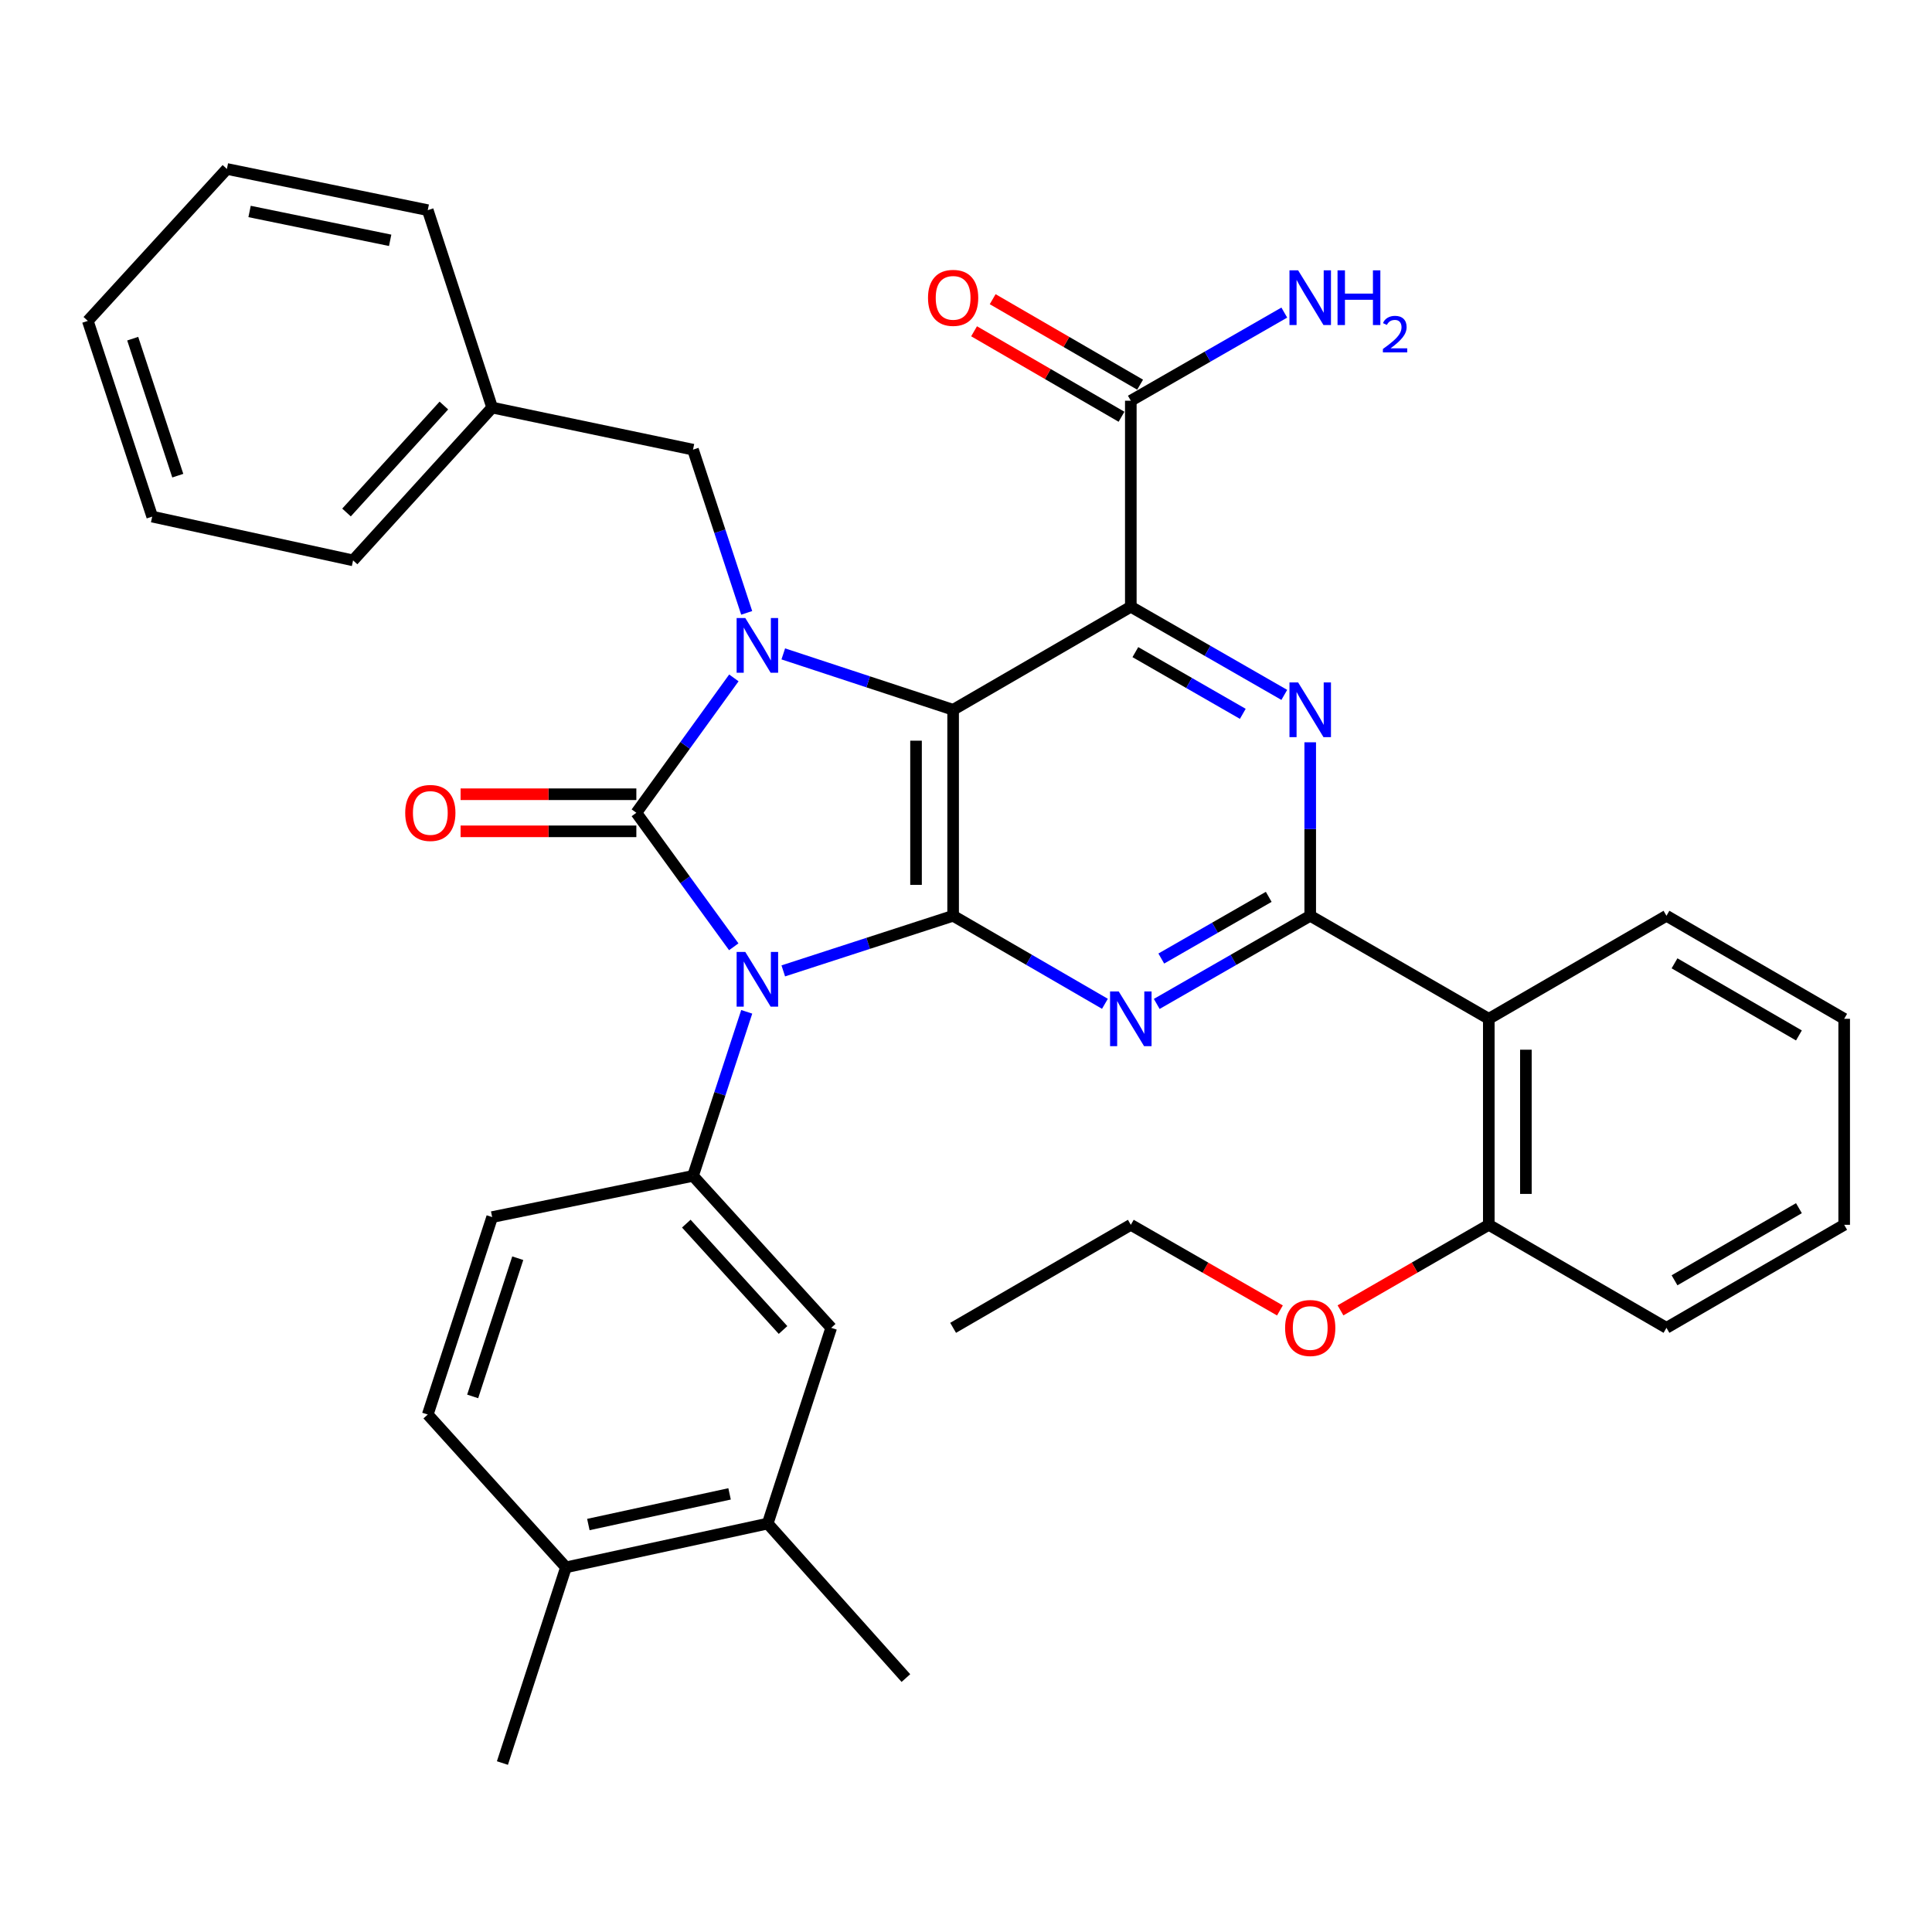 <?xml version='1.0' encoding='iso-8859-1'?>
<svg version='1.1' baseProfile='full'
              xmlns='http://www.w3.org/2000/svg'
                      xmlns:rdkit='http://www.rdkit.org/xml'
                      xmlns:xlink='http://www.w3.org/1999/xlink'
                  xml:space='preserve'
width='1000px' height='1000px' viewBox='0 0 1000 1000'>
<!-- END OF HEADER -->
<rect style='opacity:1.0;fill:#FFFFFF;stroke:none' width='1000' height='1000' x='0' y='0'> </rect>
<path class='bond-0' d='M 379.79,490.055 L 354.582,455.376' style='fill:none;fill-rule:evenodd;stroke:#0000FF;stroke-width:6px;stroke-linecap:butt;stroke-linejoin:miter;stroke-opacity:1' />
<path class='bond-0' d='M 354.582,455.376 L 329.373,420.696' style='fill:none;fill-rule:evenodd;stroke:#000000;stroke-width:6px;stroke-linecap:butt;stroke-linejoin:miter;stroke-opacity:1' />
<path class='bond-2' d='M 405.422,502.531 L 449.378,488.27' style='fill:none;fill-rule:evenodd;stroke:#0000FF;stroke-width:6px;stroke-linecap:butt;stroke-linejoin:miter;stroke-opacity:1' />
<path class='bond-2' d='M 449.378,488.27 L 493.334,474.01' style='fill:none;fill-rule:evenodd;stroke:#000000;stroke-width:6px;stroke-linecap:butt;stroke-linejoin:miter;stroke-opacity:1' />
<path class='bond-8' d='M 386.506,523.716 L 372.604,566.174' style='fill:none;fill-rule:evenodd;stroke:#0000FF;stroke-width:6px;stroke-linecap:butt;stroke-linejoin:miter;stroke-opacity:1' />
<path class='bond-8' d='M 372.604,566.174 L 358.702,608.632' style='fill:none;fill-rule:evenodd;stroke:#000000;stroke-width:6px;stroke-linecap:butt;stroke-linejoin:miter;stroke-opacity:1' />
<path class='bond-3' d='M 329.373,420.696 L 354.611,385.787' style='fill:none;fill-rule:evenodd;stroke:#000000;stroke-width:6px;stroke-linecap:butt;stroke-linejoin:miter;stroke-opacity:1' />
<path class='bond-3' d='M 354.611,385.787 L 379.849,350.878' style='fill:none;fill-rule:evenodd;stroke:#0000FF;stroke-width:6px;stroke-linecap:butt;stroke-linejoin:miter;stroke-opacity:1' />
<path class='bond-13' d='M 329.373,411.098 L 283.888,411.098' style='fill:none;fill-rule:evenodd;stroke:#000000;stroke-width:6px;stroke-linecap:butt;stroke-linejoin:miter;stroke-opacity:1' />
<path class='bond-13' d='M 283.888,411.098 L 238.402,411.098' style='fill:none;fill-rule:evenodd;stroke:#FF0000;stroke-width:6px;stroke-linecap:butt;stroke-linejoin:miter;stroke-opacity:1' />
<path class='bond-13' d='M 329.373,430.295 L 283.888,430.295' style='fill:none;fill-rule:evenodd;stroke:#000000;stroke-width:6px;stroke-linecap:butt;stroke-linejoin:miter;stroke-opacity:1' />
<path class='bond-13' d='M 283.888,430.295 L 238.402,430.295' style='fill:none;fill-rule:evenodd;stroke:#FF0000;stroke-width:6px;stroke-linecap:butt;stroke-linejoin:miter;stroke-opacity:1' />
<path class='bond-1' d='M 493.334,367.383 L 493.334,474.01' style='fill:none;fill-rule:evenodd;stroke:#000000;stroke-width:6px;stroke-linecap:butt;stroke-linejoin:miter;stroke-opacity:1' />
<path class='bond-1' d='M 474.138,383.377 L 474.138,458.016' style='fill:none;fill-rule:evenodd;stroke:#000000;stroke-width:6px;stroke-linecap:butt;stroke-linejoin:miter;stroke-opacity:1' />
<path class='bond-4' d='M 493.334,367.383 L 585.308,314.048' style='fill:none;fill-rule:evenodd;stroke:#000000;stroke-width:6px;stroke-linecap:butt;stroke-linejoin:miter;stroke-opacity:1' />
<path class='bond-36' d='M 493.334,367.383 L 449.38,352.92' style='fill:none;fill-rule:evenodd;stroke:#000000;stroke-width:6px;stroke-linecap:butt;stroke-linejoin:miter;stroke-opacity:1' />
<path class='bond-36' d='M 449.38,352.92 L 405.425,338.456' style='fill:none;fill-rule:evenodd;stroke:#0000FF;stroke-width:6px;stroke-linecap:butt;stroke-linejoin:miter;stroke-opacity:1' />
<path class='bond-5' d='M 493.334,474.01 L 532.622,496.788' style='fill:none;fill-rule:evenodd;stroke:#000000;stroke-width:6px;stroke-linecap:butt;stroke-linejoin:miter;stroke-opacity:1' />
<path class='bond-5' d='M 532.622,496.788 L 571.91,519.566' style='fill:none;fill-rule:evenodd;stroke:#0000FF;stroke-width:6px;stroke-linecap:butt;stroke-linejoin:miter;stroke-opacity:1' />
<path class='bond-12' d='M 386.485,317.219 L 372.593,274.979' style='fill:none;fill-rule:evenodd;stroke:#0000FF;stroke-width:6px;stroke-linecap:butt;stroke-linejoin:miter;stroke-opacity:1' />
<path class='bond-12' d='M 372.593,274.979 L 358.702,232.74' style='fill:none;fill-rule:evenodd;stroke:#000000;stroke-width:6px;stroke-linecap:butt;stroke-linejoin:miter;stroke-opacity:1' />
<path class='bond-10' d='M 585.308,314.048 L 585.308,207.411' style='fill:none;fill-rule:evenodd;stroke:#000000;stroke-width:6px;stroke-linecap:butt;stroke-linejoin:miter;stroke-opacity:1' />
<path class='bond-38' d='M 585.308,314.048 L 625.029,336.862' style='fill:none;fill-rule:evenodd;stroke:#000000;stroke-width:6px;stroke-linecap:butt;stroke-linejoin:miter;stroke-opacity:1' />
<path class='bond-38' d='M 625.029,336.862 L 664.749,359.677' style='fill:none;fill-rule:evenodd;stroke:#0000FF;stroke-width:6px;stroke-linecap:butt;stroke-linejoin:miter;stroke-opacity:1' />
<path class='bond-38' d='M 587.663,337.539 L 615.468,353.509' style='fill:none;fill-rule:evenodd;stroke:#000000;stroke-width:6px;stroke-linecap:butt;stroke-linejoin:miter;stroke-opacity:1' />
<path class='bond-38' d='M 615.468,353.509 L 643.272,369.479' style='fill:none;fill-rule:evenodd;stroke:#0000FF;stroke-width:6px;stroke-linecap:butt;stroke-linejoin:miter;stroke-opacity:1' />
<path class='bond-6' d='M 598.725,519.629 L 638.446,496.82' style='fill:none;fill-rule:evenodd;stroke:#0000FF;stroke-width:6px;stroke-linecap:butt;stroke-linejoin:miter;stroke-opacity:1' />
<path class='bond-6' d='M 638.446,496.82 L 678.167,474.01' style='fill:none;fill-rule:evenodd;stroke:#000000;stroke-width:6px;stroke-linecap:butt;stroke-linejoin:miter;stroke-opacity:1' />
<path class='bond-6' d='M 601.082,496.139 L 628.886,480.172' style='fill:none;fill-rule:evenodd;stroke:#0000FF;stroke-width:6px;stroke-linecap:butt;stroke-linejoin:miter;stroke-opacity:1' />
<path class='bond-6' d='M 628.886,480.172 L 656.691,464.206' style='fill:none;fill-rule:evenodd;stroke:#000000;stroke-width:6px;stroke-linecap:butt;stroke-linejoin:miter;stroke-opacity:1' />
<path class='bond-7' d='M 678.167,474.01 L 678.167,429.109' style='fill:none;fill-rule:evenodd;stroke:#000000;stroke-width:6px;stroke-linecap:butt;stroke-linejoin:miter;stroke-opacity:1' />
<path class='bond-7' d='M 678.167,429.109 L 678.167,384.209' style='fill:none;fill-rule:evenodd;stroke:#0000FF;stroke-width:6px;stroke-linecap:butt;stroke-linejoin:miter;stroke-opacity:1' />
<path class='bond-9' d='M 678.167,474.01 L 770.599,527.334' style='fill:none;fill-rule:evenodd;stroke:#000000;stroke-width:6px;stroke-linecap:butt;stroke-linejoin:miter;stroke-opacity:1' />
<path class='bond-11' d='M 358.702,608.632 L 430.231,687.285' style='fill:none;fill-rule:evenodd;stroke:#000000;stroke-width:6px;stroke-linecap:butt;stroke-linejoin:miter;stroke-opacity:1' />
<path class='bond-11' d='M 355.229,633.346 L 405.299,688.403' style='fill:none;fill-rule:evenodd;stroke:#000000;stroke-width:6px;stroke-linecap:butt;stroke-linejoin:miter;stroke-opacity:1' />
<path class='bond-16' d='M 358.702,608.632 L 254.741,629.962' style='fill:none;fill-rule:evenodd;stroke:#000000;stroke-width:6px;stroke-linecap:butt;stroke-linejoin:miter;stroke-opacity:1' />
<path class='bond-15' d='M 770.599,527.334 L 770.599,633.961' style='fill:none;fill-rule:evenodd;stroke:#000000;stroke-width:6px;stroke-linecap:butt;stroke-linejoin:miter;stroke-opacity:1' />
<path class='bond-15' d='M 789.795,543.328 L 789.795,617.967' style='fill:none;fill-rule:evenodd;stroke:#000000;stroke-width:6px;stroke-linecap:butt;stroke-linejoin:miter;stroke-opacity:1' />
<path class='bond-22' d='M 770.599,527.334 L 862.561,474.01' style='fill:none;fill-rule:evenodd;stroke:#000000;stroke-width:6px;stroke-linecap:butt;stroke-linejoin:miter;stroke-opacity:1' />
<path class='bond-18' d='M 590.122,199.107 L 551.964,176.984' style='fill:none;fill-rule:evenodd;stroke:#000000;stroke-width:6px;stroke-linecap:butt;stroke-linejoin:miter;stroke-opacity:1' />
<path class='bond-18' d='M 551.964,176.984 L 513.807,154.861' style='fill:none;fill-rule:evenodd;stroke:#FF0000;stroke-width:6px;stroke-linecap:butt;stroke-linejoin:miter;stroke-opacity:1' />
<path class='bond-18' d='M 580.494,215.714 L 542.336,193.591' style='fill:none;fill-rule:evenodd;stroke:#000000;stroke-width:6px;stroke-linecap:butt;stroke-linejoin:miter;stroke-opacity:1' />
<path class='bond-18' d='M 542.336,193.591 L 504.178,171.468' style='fill:none;fill-rule:evenodd;stroke:#FF0000;stroke-width:6px;stroke-linecap:butt;stroke-linejoin:miter;stroke-opacity:1' />
<path class='bond-20' d='M 585.308,207.411 L 625.029,184.601' style='fill:none;fill-rule:evenodd;stroke:#000000;stroke-width:6px;stroke-linecap:butt;stroke-linejoin:miter;stroke-opacity:1' />
<path class='bond-20' d='M 625.029,184.601 L 664.75,161.791' style='fill:none;fill-rule:evenodd;stroke:#0000FF;stroke-width:6px;stroke-linecap:butt;stroke-linejoin:miter;stroke-opacity:1' />
<path class='bond-14' d='M 430.231,687.285 L 397.362,788.59' style='fill:none;fill-rule:evenodd;stroke:#000000;stroke-width:6px;stroke-linecap:butt;stroke-linejoin:miter;stroke-opacity:1' />
<path class='bond-21' d='M 358.702,232.74 L 254.741,210.962' style='fill:none;fill-rule:evenodd;stroke:#000000;stroke-width:6px;stroke-linecap:butt;stroke-linejoin:miter;stroke-opacity:1' />
<path class='bond-24' d='M 397.362,788.59 L 468.891,868.566' style='fill:none;fill-rule:evenodd;stroke:#000000;stroke-width:6px;stroke-linecap:butt;stroke-linejoin:miter;stroke-opacity:1' />
<path class='bond-37' d='M 397.362,788.59 L 292.942,811.253' style='fill:none;fill-rule:evenodd;stroke:#000000;stroke-width:6px;stroke-linecap:butt;stroke-linejoin:miter;stroke-opacity:1' />
<path class='bond-37' d='M 377.627,773.23 L 304.534,789.094' style='fill:none;fill-rule:evenodd;stroke:#000000;stroke-width:6px;stroke-linecap:butt;stroke-linejoin:miter;stroke-opacity:1' />
<path class='bond-23' d='M 770.599,633.961 L 732.216,656.104' style='fill:none;fill-rule:evenodd;stroke:#000000;stroke-width:6px;stroke-linecap:butt;stroke-linejoin:miter;stroke-opacity:1' />
<path class='bond-23' d='M 732.216,656.104 L 693.834,678.246' style='fill:none;fill-rule:evenodd;stroke:#FF0000;stroke-width:6px;stroke-linecap:butt;stroke-linejoin:miter;stroke-opacity:1' />
<path class='bond-25' d='M 770.599,633.961 L 862.561,687.285' style='fill:none;fill-rule:evenodd;stroke:#000000;stroke-width:6px;stroke-linecap:butt;stroke-linejoin:miter;stroke-opacity:1' />
<path class='bond-19' d='M 254.741,629.962 L 221.403,732.163' style='fill:none;fill-rule:evenodd;stroke:#000000;stroke-width:6px;stroke-linecap:butt;stroke-linejoin:miter;stroke-opacity:1' />
<path class='bond-19' d='M 267.991,651.245 L 244.654,722.786' style='fill:none;fill-rule:evenodd;stroke:#000000;stroke-width:6px;stroke-linecap:butt;stroke-linejoin:miter;stroke-opacity:1' />
<path class='bond-17' d='M 292.942,811.253 L 221.403,732.163' style='fill:none;fill-rule:evenodd;stroke:#000000;stroke-width:6px;stroke-linecap:butt;stroke-linejoin:miter;stroke-opacity:1' />
<path class='bond-26' d='M 292.942,811.253 L 260.052,912.547' style='fill:none;fill-rule:evenodd;stroke:#000000;stroke-width:6px;stroke-linecap:butt;stroke-linejoin:miter;stroke-opacity:1' />
<path class='bond-28' d='M 254.741,210.962 L 182.753,290.052' style='fill:none;fill-rule:evenodd;stroke:#000000;stroke-width:6px;stroke-linecap:butt;stroke-linejoin:miter;stroke-opacity:1' />
<path class='bond-28' d='M 229.746,209.904 L 179.355,265.267' style='fill:none;fill-rule:evenodd;stroke:#000000;stroke-width:6px;stroke-linecap:butt;stroke-linejoin:miter;stroke-opacity:1' />
<path class='bond-29' d='M 254.741,210.962 L 221.403,108.782' style='fill:none;fill-rule:evenodd;stroke:#000000;stroke-width:6px;stroke-linecap:butt;stroke-linejoin:miter;stroke-opacity:1' />
<path class='bond-30' d='M 862.561,474.01 L 954.545,527.334' style='fill:none;fill-rule:evenodd;stroke:#000000;stroke-width:6px;stroke-linecap:butt;stroke-linejoin:miter;stroke-opacity:1' />
<path class='bond-30' d='M 866.731,498.616 L 931.12,535.943' style='fill:none;fill-rule:evenodd;stroke:#000000;stroke-width:6px;stroke-linecap:butt;stroke-linejoin:miter;stroke-opacity:1' />
<path class='bond-27' d='M 662.49,678.282 L 623.899,656.122' style='fill:none;fill-rule:evenodd;stroke:#FF0000;stroke-width:6px;stroke-linecap:butt;stroke-linejoin:miter;stroke-opacity:1' />
<path class='bond-27' d='M 623.899,656.122 L 585.308,633.961' style='fill:none;fill-rule:evenodd;stroke:#000000;stroke-width:6px;stroke-linecap:butt;stroke-linejoin:miter;stroke-opacity:1' />
<path class='bond-39' d='M 862.561,687.285 L 954.545,633.961' style='fill:none;fill-rule:evenodd;stroke:#000000;stroke-width:6px;stroke-linecap:butt;stroke-linejoin:miter;stroke-opacity:1' />
<path class='bond-39' d='M 866.731,662.679 L 931.12,625.352' style='fill:none;fill-rule:evenodd;stroke:#000000;stroke-width:6px;stroke-linecap:butt;stroke-linejoin:miter;stroke-opacity:1' />
<path class='bond-31' d='M 585.308,633.961 L 493.334,687.285' style='fill:none;fill-rule:evenodd;stroke:#000000;stroke-width:6px;stroke-linecap:butt;stroke-linejoin:miter;stroke-opacity:1' />
<path class='bond-33' d='M 182.753,290.052 L 78.782,267.4' style='fill:none;fill-rule:evenodd;stroke:#000000;stroke-width:6px;stroke-linecap:butt;stroke-linejoin:miter;stroke-opacity:1' />
<path class='bond-34' d='M 221.403,108.782 L 117.442,87.453' style='fill:none;fill-rule:evenodd;stroke:#000000;stroke-width:6px;stroke-linecap:butt;stroke-linejoin:miter;stroke-opacity:1' />
<path class='bond-34' d='M 201.95,124.388 L 129.178,109.457' style='fill:none;fill-rule:evenodd;stroke:#000000;stroke-width:6px;stroke-linecap:butt;stroke-linejoin:miter;stroke-opacity:1' />
<path class='bond-32' d='M 954.545,527.334 L 954.545,633.961' style='fill:none;fill-rule:evenodd;stroke:#000000;stroke-width:6px;stroke-linecap:butt;stroke-linejoin:miter;stroke-opacity:1' />
<path class='bond-40' d='M 78.782,267.4 L 45.455,166.095' style='fill:none;fill-rule:evenodd;stroke:#000000;stroke-width:6px;stroke-linecap:butt;stroke-linejoin:miter;stroke-opacity:1' />
<path class='bond-40' d='M 92.018,246.205 L 68.689,175.292' style='fill:none;fill-rule:evenodd;stroke:#000000;stroke-width:6px;stroke-linecap:butt;stroke-linejoin:miter;stroke-opacity:1' />
<path class='bond-35' d='M 117.442,87.453 L 45.455,166.095' style='fill:none;fill-rule:evenodd;stroke:#000000;stroke-width:6px;stroke-linecap:butt;stroke-linejoin:miter;stroke-opacity:1' />
<path  class='atom-0' d='M 385.759 492.719
L 395.039 507.719
Q 395.959 509.199, 397.439 511.879
Q 398.919 514.559, 398.999 514.719
L 398.999 492.719
L 402.759 492.719
L 402.759 521.039
L 398.879 521.039
L 388.919 504.639
Q 387.759 502.719, 386.519 500.519
Q 385.319 498.319, 384.959 497.639
L 384.959 521.039
L 381.279 521.039
L 381.279 492.719
L 385.759 492.719
' fill='#0000FF'/>
<path  class='atom-4' d='M 385.759 319.885
L 395.039 334.885
Q 395.959 336.365, 397.439 339.045
Q 398.919 341.725, 398.999 341.885
L 398.999 319.885
L 402.759 319.885
L 402.759 348.205
L 398.879 348.205
L 388.919 331.805
Q 387.759 329.885, 386.519 327.685
Q 385.319 325.485, 384.959 324.805
L 384.959 348.205
L 381.279 348.205
L 381.279 319.885
L 385.759 319.885
' fill='#0000FF'/>
<path  class='atom-6' d='M 579.048 513.174
L 588.328 528.174
Q 589.248 529.654, 590.728 532.334
Q 592.208 535.014, 592.288 535.174
L 592.288 513.174
L 596.048 513.174
L 596.048 541.494
L 592.168 541.494
L 582.208 525.094
Q 581.048 523.174, 579.808 520.974
Q 578.608 518.774, 578.248 518.094
L 578.248 541.494
L 574.568 541.494
L 574.568 513.174
L 579.048 513.174
' fill='#0000FF'/>
<path  class='atom-8' d='M 671.907 353.223
L 681.187 368.223
Q 682.107 369.703, 683.587 372.383
Q 685.067 375.063, 685.147 375.223
L 685.147 353.223
L 688.907 353.223
L 688.907 381.543
L 685.027 381.543
L 675.067 365.143
Q 673.907 363.223, 672.667 361.023
Q 671.467 358.823, 671.107 358.143
L 671.107 381.543
L 667.427 381.543
L 667.427 353.223
L 671.907 353.223
' fill='#0000FF'/>
<path  class='atom-14' d='M 209.736 420.776
Q 209.736 413.976, 213.096 410.176
Q 216.456 406.376, 222.736 406.376
Q 229.016 406.376, 232.376 410.176
Q 235.736 413.976, 235.736 420.776
Q 235.736 427.656, 232.336 431.576
Q 228.936 435.456, 222.736 435.456
Q 216.496 435.456, 213.096 431.576
Q 209.736 427.696, 209.736 420.776
M 222.736 432.256
Q 227.056 432.256, 229.376 429.376
Q 231.736 426.456, 231.736 420.776
Q 231.736 415.216, 229.376 412.416
Q 227.056 409.576, 222.736 409.576
Q 218.416 409.576, 216.056 412.376
Q 213.736 415.176, 213.736 420.776
Q 213.736 426.496, 216.056 429.376
Q 218.416 432.256, 222.736 432.256
' fill='#FF0000'/>
<path  class='atom-19' d='M 480.334 154.166
Q 480.334 147.366, 483.694 143.566
Q 487.054 139.766, 493.334 139.766
Q 499.614 139.766, 502.974 143.566
Q 506.334 147.366, 506.334 154.166
Q 506.334 161.046, 502.934 164.966
Q 499.534 168.846, 493.334 168.846
Q 487.094 168.846, 483.694 164.966
Q 480.334 161.086, 480.334 154.166
M 493.334 165.646
Q 497.654 165.646, 499.974 162.766
Q 502.334 159.846, 502.334 154.166
Q 502.334 148.606, 499.974 145.806
Q 497.654 142.966, 493.334 142.966
Q 489.014 142.966, 486.654 145.766
Q 484.334 148.566, 484.334 154.166
Q 484.334 159.886, 486.654 162.766
Q 489.014 165.646, 493.334 165.646
' fill='#FF0000'/>
<path  class='atom-21' d='M 671.907 139.926
L 681.187 154.926
Q 682.107 156.406, 683.587 159.086
Q 685.067 161.766, 685.147 161.926
L 685.147 139.926
L 688.907 139.926
L 688.907 168.246
L 685.027 168.246
L 675.067 151.846
Q 673.907 149.926, 672.667 147.726
Q 671.467 145.526, 671.107 144.846
L 671.107 168.246
L 667.427 168.246
L 667.427 139.926
L 671.907 139.926
' fill='#0000FF'/>
<path  class='atom-21' d='M 692.307 139.926
L 696.147 139.926
L 696.147 151.966
L 710.627 151.966
L 710.627 139.926
L 714.467 139.926
L 714.467 168.246
L 710.627 168.246
L 710.627 155.166
L 696.147 155.166
L 696.147 168.246
L 692.307 168.246
L 692.307 139.926
' fill='#0000FF'/>
<path  class='atom-21' d='M 715.839 167.253
Q 716.526 165.484, 718.163 164.507
Q 719.799 163.504, 722.07 163.504
Q 724.895 163.504, 726.479 165.035
Q 728.063 166.566, 728.063 169.286
Q 728.063 172.058, 726.003 174.645
Q 723.971 177.232, 719.747 180.294
L 728.379 180.294
L 728.379 182.406
L 715.787 182.406
L 715.787 180.638
Q 719.271 178.156, 721.331 176.308
Q 723.416 174.46, 724.419 172.797
Q 725.423 171.134, 725.423 169.418
Q 725.423 167.622, 724.525 166.619
Q 723.627 165.616, 722.07 165.616
Q 720.565 165.616, 719.562 166.223
Q 718.559 166.83, 717.846 168.177
L 715.839 167.253
' fill='#0000FF'/>
<path  class='atom-24' d='M 665.167 687.365
Q 665.167 680.565, 668.527 676.765
Q 671.887 672.965, 678.167 672.965
Q 684.447 672.965, 687.807 676.765
Q 691.167 680.565, 691.167 687.365
Q 691.167 694.245, 687.767 698.165
Q 684.367 702.045, 678.167 702.045
Q 671.927 702.045, 668.527 698.165
Q 665.167 694.285, 665.167 687.365
M 678.167 698.845
Q 682.487 698.845, 684.807 695.965
Q 687.167 693.045, 687.167 687.365
Q 687.167 681.805, 684.807 679.005
Q 682.487 676.165, 678.167 676.165
Q 673.847 676.165, 671.487 678.965
Q 669.167 681.765, 669.167 687.365
Q 669.167 693.085, 671.487 695.965
Q 673.847 698.845, 678.167 698.845
' fill='#FF0000'/>
</svg>
